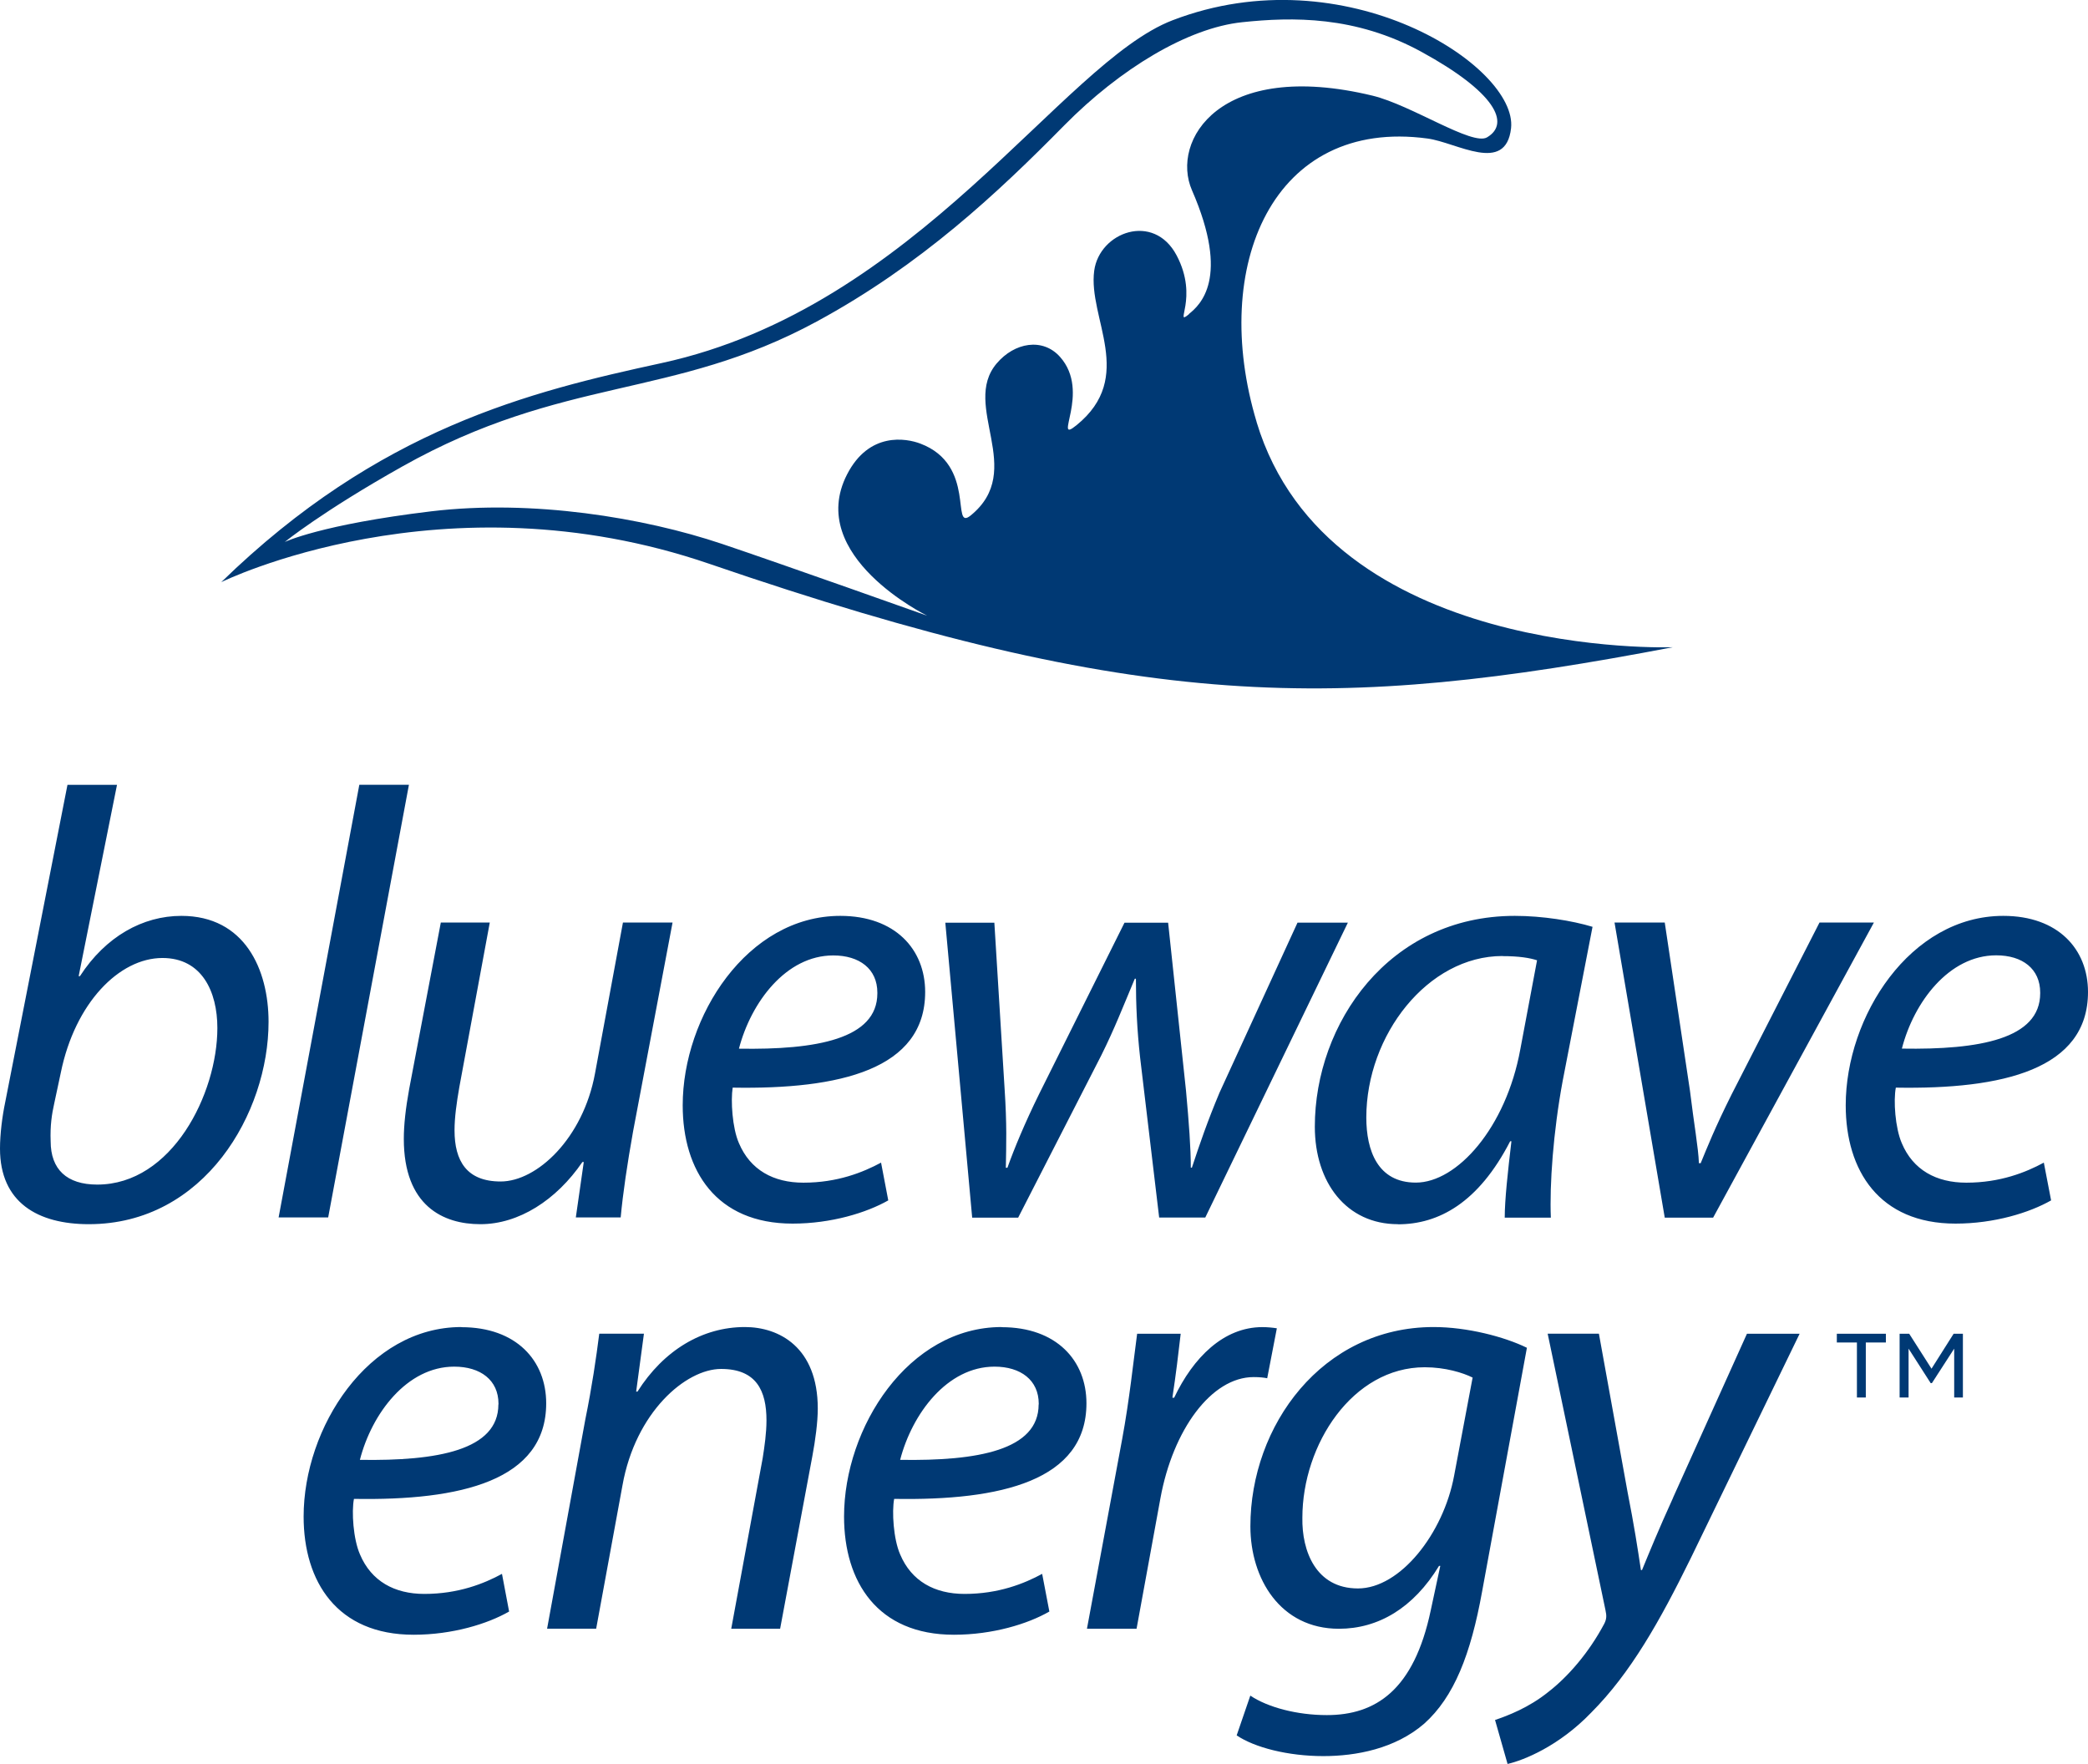 <svg width="58" height="49" viewBox="0 0 58 49" fill="none" xmlns="http://www.w3.org/2000/svg">
<g clip-path="url(#clip0_1750_29768)">
<path d="M34.907 11.724C33.6 7.388 35.358 3.265 39.654 3.848C40.468 3.957 41.828 4.849 41.974 3.561C42.163 1.841 37.371 -1.281 32.571 0.563C29.476 1.751 25.494 8.541 18.377 10.085C14.727 10.877 10.527 11.902 6.146 16.17C6.146 16.17 12.307 13.126 19.707 15.662C31.734 19.788 37.127 19.762 46.466 17.978C46.466 17.978 36.897 18.331 34.905 11.722L34.907 11.724ZM33.026 8.728C32.592 9.082 33.312 8.282 32.684 7.094C32.047 5.888 30.541 6.446 30.395 7.518C30.215 8.837 31.562 10.467 29.902 11.812C29.216 12.37 30.32 10.896 29.446 9.914C28.965 9.373 28.179 9.511 27.684 10.097C26.689 11.274 28.518 13.058 26.961 14.32C26.403 14.768 27.137 12.915 25.566 12.322C25.175 12.173 24.141 11.985 23.529 13.179C22.367 15.447 25.754 17.102 25.754 17.102C25.754 17.102 21.725 15.669 20.054 15.107C17.88 14.377 14.786 13.867 11.977 14.203C8.901 14.573 7.909 15.055 7.909 15.055C7.909 15.055 8.946 14.21 11.171 12.96C15.664 10.434 18.682 11.101 22.685 8.932C25.58 7.364 27.721 5.352 29.564 3.481C31.12 1.905 32.998 0.774 34.505 0.617C35.895 0.47 37.648 0.435 39.485 1.44C41.521 2.553 41.97 3.424 41.307 3.815C40.896 4.059 39.213 2.921 38.125 2.657C33.877 1.633 32.512 3.912 33.11 5.284C34.182 7.741 33.326 8.479 33.024 8.723L33.026 8.728Z" fill="#003974"/>
<path d="M5.04 25.44C3.964 25.44 2.934 26.014 2.22 27.115H2.185L3.25 21.801H1.874L0.144 30.619C0.063 31.006 0 31.499 0 31.905C0 33.409 1.06 34.004 2.467 34.004C5.684 34.004 7.46 30.906 7.46 28.384C7.46 26.928 6.798 25.44 5.038 25.44H5.04ZM2.701 32.904C1.855 32.904 1.407 32.481 1.407 31.701C1.39 31.264 1.441 30.942 1.506 30.652L1.69 29.791C2.085 27.86 3.311 26.61 4.513 26.61C5.605 26.61 6.038 27.54 6.038 28.555C6.038 30.382 4.778 32.904 2.701 32.904ZM11.359 21.799H9.981L7.739 33.817H9.116L11.359 21.799ZM13.345 34.004C14.405 34.004 15.451 33.34 16.178 32.277H16.216L15.995 33.817H17.241C17.304 33.141 17.422 32.344 17.585 31.43L18.682 25.625H17.304L16.527 29.822C16.195 31.618 14.918 32.818 13.907 32.818C12.961 32.818 12.626 32.244 12.626 31.397C12.626 31.044 12.68 30.652 12.759 30.197L13.605 25.625H12.245L11.366 30.249C11.268 30.788 11.217 31.245 11.217 31.634C11.217 33.497 12.312 34.004 13.342 34.004H13.345ZM22.016 33.988C23.095 33.988 24.074 33.684 24.674 33.343L24.474 32.294C23.971 32.564 23.262 32.851 22.316 32.851C21.486 32.851 20.84 32.498 20.526 31.753C20.34 31.331 20.296 30.569 20.352 30.211C23.327 30.263 25.699 29.706 25.699 27.554C25.699 26.37 24.866 25.44 23.341 25.44C20.756 25.44 18.964 28.233 18.964 30.702C18.964 32.514 19.891 33.988 22.016 33.988ZM23.146 26.539C23.874 26.539 24.371 26.913 24.371 27.573V27.592C24.371 28.861 22.676 29.165 20.526 29.129C20.861 27.843 21.832 26.539 23.146 26.539ZM28.284 33.819L30.59 29.317C30.953 28.588 31.19 27.979 31.522 27.186H31.553C31.553 27.915 31.585 28.607 31.669 29.369L32.199 33.819H33.48L37.441 25.628H36.042L33.875 30.351C33.54 31.148 33.327 31.772 33.108 32.434H33.078C33.078 31.891 33.027 31.198 32.945 30.299L32.448 25.63H31.236L28.865 30.387C28.465 31.2 28.17 31.912 27.984 32.436H27.94C27.951 31.777 27.972 31.253 27.905 30.235L27.621 25.63H26.259L27.005 33.822H28.284V33.819ZM38.832 34.007C39.962 34.007 41.068 33.411 41.949 31.701H41.984C41.884 32.548 41.798 33.328 41.798 33.822H43.079C43.042 32.904 43.144 31.449 43.407 30.028L44.237 25.744C43.67 25.573 42.844 25.44 42.077 25.44C38.576 25.44 36.523 28.436 36.523 31.295C36.523 32.851 37.404 34.004 38.829 34.004L38.832 34.007ZM41.736 26.558C42.196 26.558 42.496 26.608 42.696 26.674L42.231 29.146C41.833 31.328 40.473 32.849 39.329 32.849C38.267 32.849 37.953 31.955 37.953 31.041C37.953 28.754 39.659 26.555 41.736 26.555V26.558ZM47.587 33.822L52.053 25.625H50.542L48.101 30.398C47.636 31.328 47.422 31.872 47.241 32.31H47.192C47.176 31.872 47.055 31.226 46.943 30.294L46.243 25.625H44.848L46.243 33.822H47.585H47.587ZM58 27.554C58 26.37 57.175 25.44 55.647 25.44C53.06 25.44 51.27 28.233 51.27 30.702C51.27 32.514 52.2 33.988 54.32 33.988C55.398 33.988 56.377 33.684 56.975 33.343L56.773 32.294C56.275 32.564 55.561 32.851 54.62 32.851C53.787 32.851 53.139 32.498 52.827 31.753C52.644 31.331 52.592 30.569 52.662 30.211C55.631 30.263 58 29.706 58 27.554ZM55.45 26.536C56.18 26.536 56.672 26.911 56.672 27.571V27.59C56.672 28.859 54.982 29.163 52.83 29.127C53.16 27.841 54.136 26.536 55.45 26.536ZM12.817 36.861C10.227 36.861 8.434 39.653 8.434 42.125C8.434 43.935 9.364 45.408 11.489 45.408C12.566 45.408 13.544 45.107 14.142 44.763L13.944 43.717C13.447 43.987 12.733 44.274 11.787 44.274C10.959 44.274 10.313 43.921 9.999 43.176C9.813 42.753 9.762 41.989 9.832 41.634C12.798 41.686 15.172 41.128 15.172 38.979C15.172 37.793 14.342 36.865 12.819 36.865L12.817 36.861ZM13.844 39.01C13.844 40.282 12.15 40.585 9.997 40.55C10.327 39.264 11.303 37.961 12.617 37.961C13.347 37.961 13.847 38.334 13.847 38.993V39.01H13.844ZM20.691 36.861C19.512 36.861 18.436 37.504 17.708 38.654H17.671L17.887 37.046H16.646C16.56 37.722 16.444 38.519 16.258 39.432L15.197 45.24H16.56L17.29 41.264C17.65 39.23 19.047 38.025 20.031 38.025C21.014 38.025 21.291 38.635 21.291 39.453C21.291 39.805 21.237 40.175 21.186 40.5L20.312 45.242H21.67L22.565 40.45C22.648 40.009 22.716 39.501 22.716 39.126C22.716 37.418 21.637 36.861 20.691 36.861ZM27.824 36.861C25.231 36.861 23.446 39.653 23.446 42.125C23.446 43.935 24.371 45.408 26.498 45.408C27.575 45.408 28.554 45.107 29.149 44.763L28.949 43.717C28.451 43.987 27.738 44.274 26.794 44.274C25.964 44.274 25.317 43.921 25.004 43.176C24.818 42.753 24.771 41.989 24.838 41.634C27.805 41.686 30.179 41.128 30.179 38.979C30.179 37.793 29.349 36.865 27.826 36.865L27.824 36.861ZM28.851 39.01C28.851 40.282 27.156 40.585 25.004 40.55C25.338 39.264 26.312 37.961 27.626 37.961C28.351 37.961 28.854 38.334 28.854 38.993V39.01H28.851ZM35.2 38.284L35.468 36.896C35.352 36.877 35.2 36.863 35.066 36.863C33.989 36.863 33.145 37.708 32.615 38.825H32.566C32.662 38.199 32.731 37.622 32.797 37.048H31.587C31.485 37.807 31.371 38.894 31.174 39.959L30.193 45.242H31.571L32.234 41.617C32.58 39.722 33.645 38.251 34.824 38.251C34.989 38.251 35.11 38.265 35.203 38.284H35.2ZM39.824 36.861C36.723 36.861 34.733 39.603 34.733 42.395C34.733 43.852 35.565 45.242 37.193 45.242C38.285 45.242 39.262 44.666 39.973 43.496H40.008L39.743 44.73C39.276 46.948 38.213 47.64 36.856 47.64C36.023 47.64 35.212 47.422 34.731 47.099L34.352 48.203C34.845 48.539 35.775 48.779 36.758 48.779C37.672 48.779 38.753 48.575 39.559 47.88C40.392 47.135 40.854 45.954 41.17 44.205L42.414 37.437C41.784 37.129 40.754 36.861 39.822 36.861H39.824ZM40.392 40.991C40.094 42.597 38.895 44.122 37.721 44.122C36.546 44.122 36.16 43.074 36.177 42.158C36.177 40.127 37.569 37.978 39.576 37.978C40.145 37.978 40.638 38.13 40.906 38.265L40.392 40.991ZM46.476 41.6C46.06 42.514 45.827 43.09 45.611 43.612H45.581C45.49 43.005 45.397 42.395 45.211 41.449L44.414 37.046H42.991L44.597 44.727C44.63 44.881 44.63 44.969 44.562 45.104C44.132 45.913 43.551 46.578 43.005 47C42.459 47.439 41.877 47.657 41.529 47.776L41.877 48.997C42.324 48.895 43.302 48.504 44.197 47.574C45.295 46.473 46.104 45.036 46.969 43.275L49.989 37.048H48.526L46.474 41.6H46.476Z" fill="#003974"/>
<path d="M51.581 37.29H51.023V37.048H52.386V37.29H51.828V38.818H51.581V37.29ZM52.769 37.048H53.034L53.653 38.018L54.267 37.048H54.525V38.818H54.283V37.461L53.664 38.419H53.63L53.016 37.461V38.818H52.767V37.048H52.769Z" fill="#003974"/>
</g>
<defs>
<clipPath id="clip0_1750_29768">
<rect width="58" height="49" fill="white"/>
</clipPath>
</defs>
</svg>
